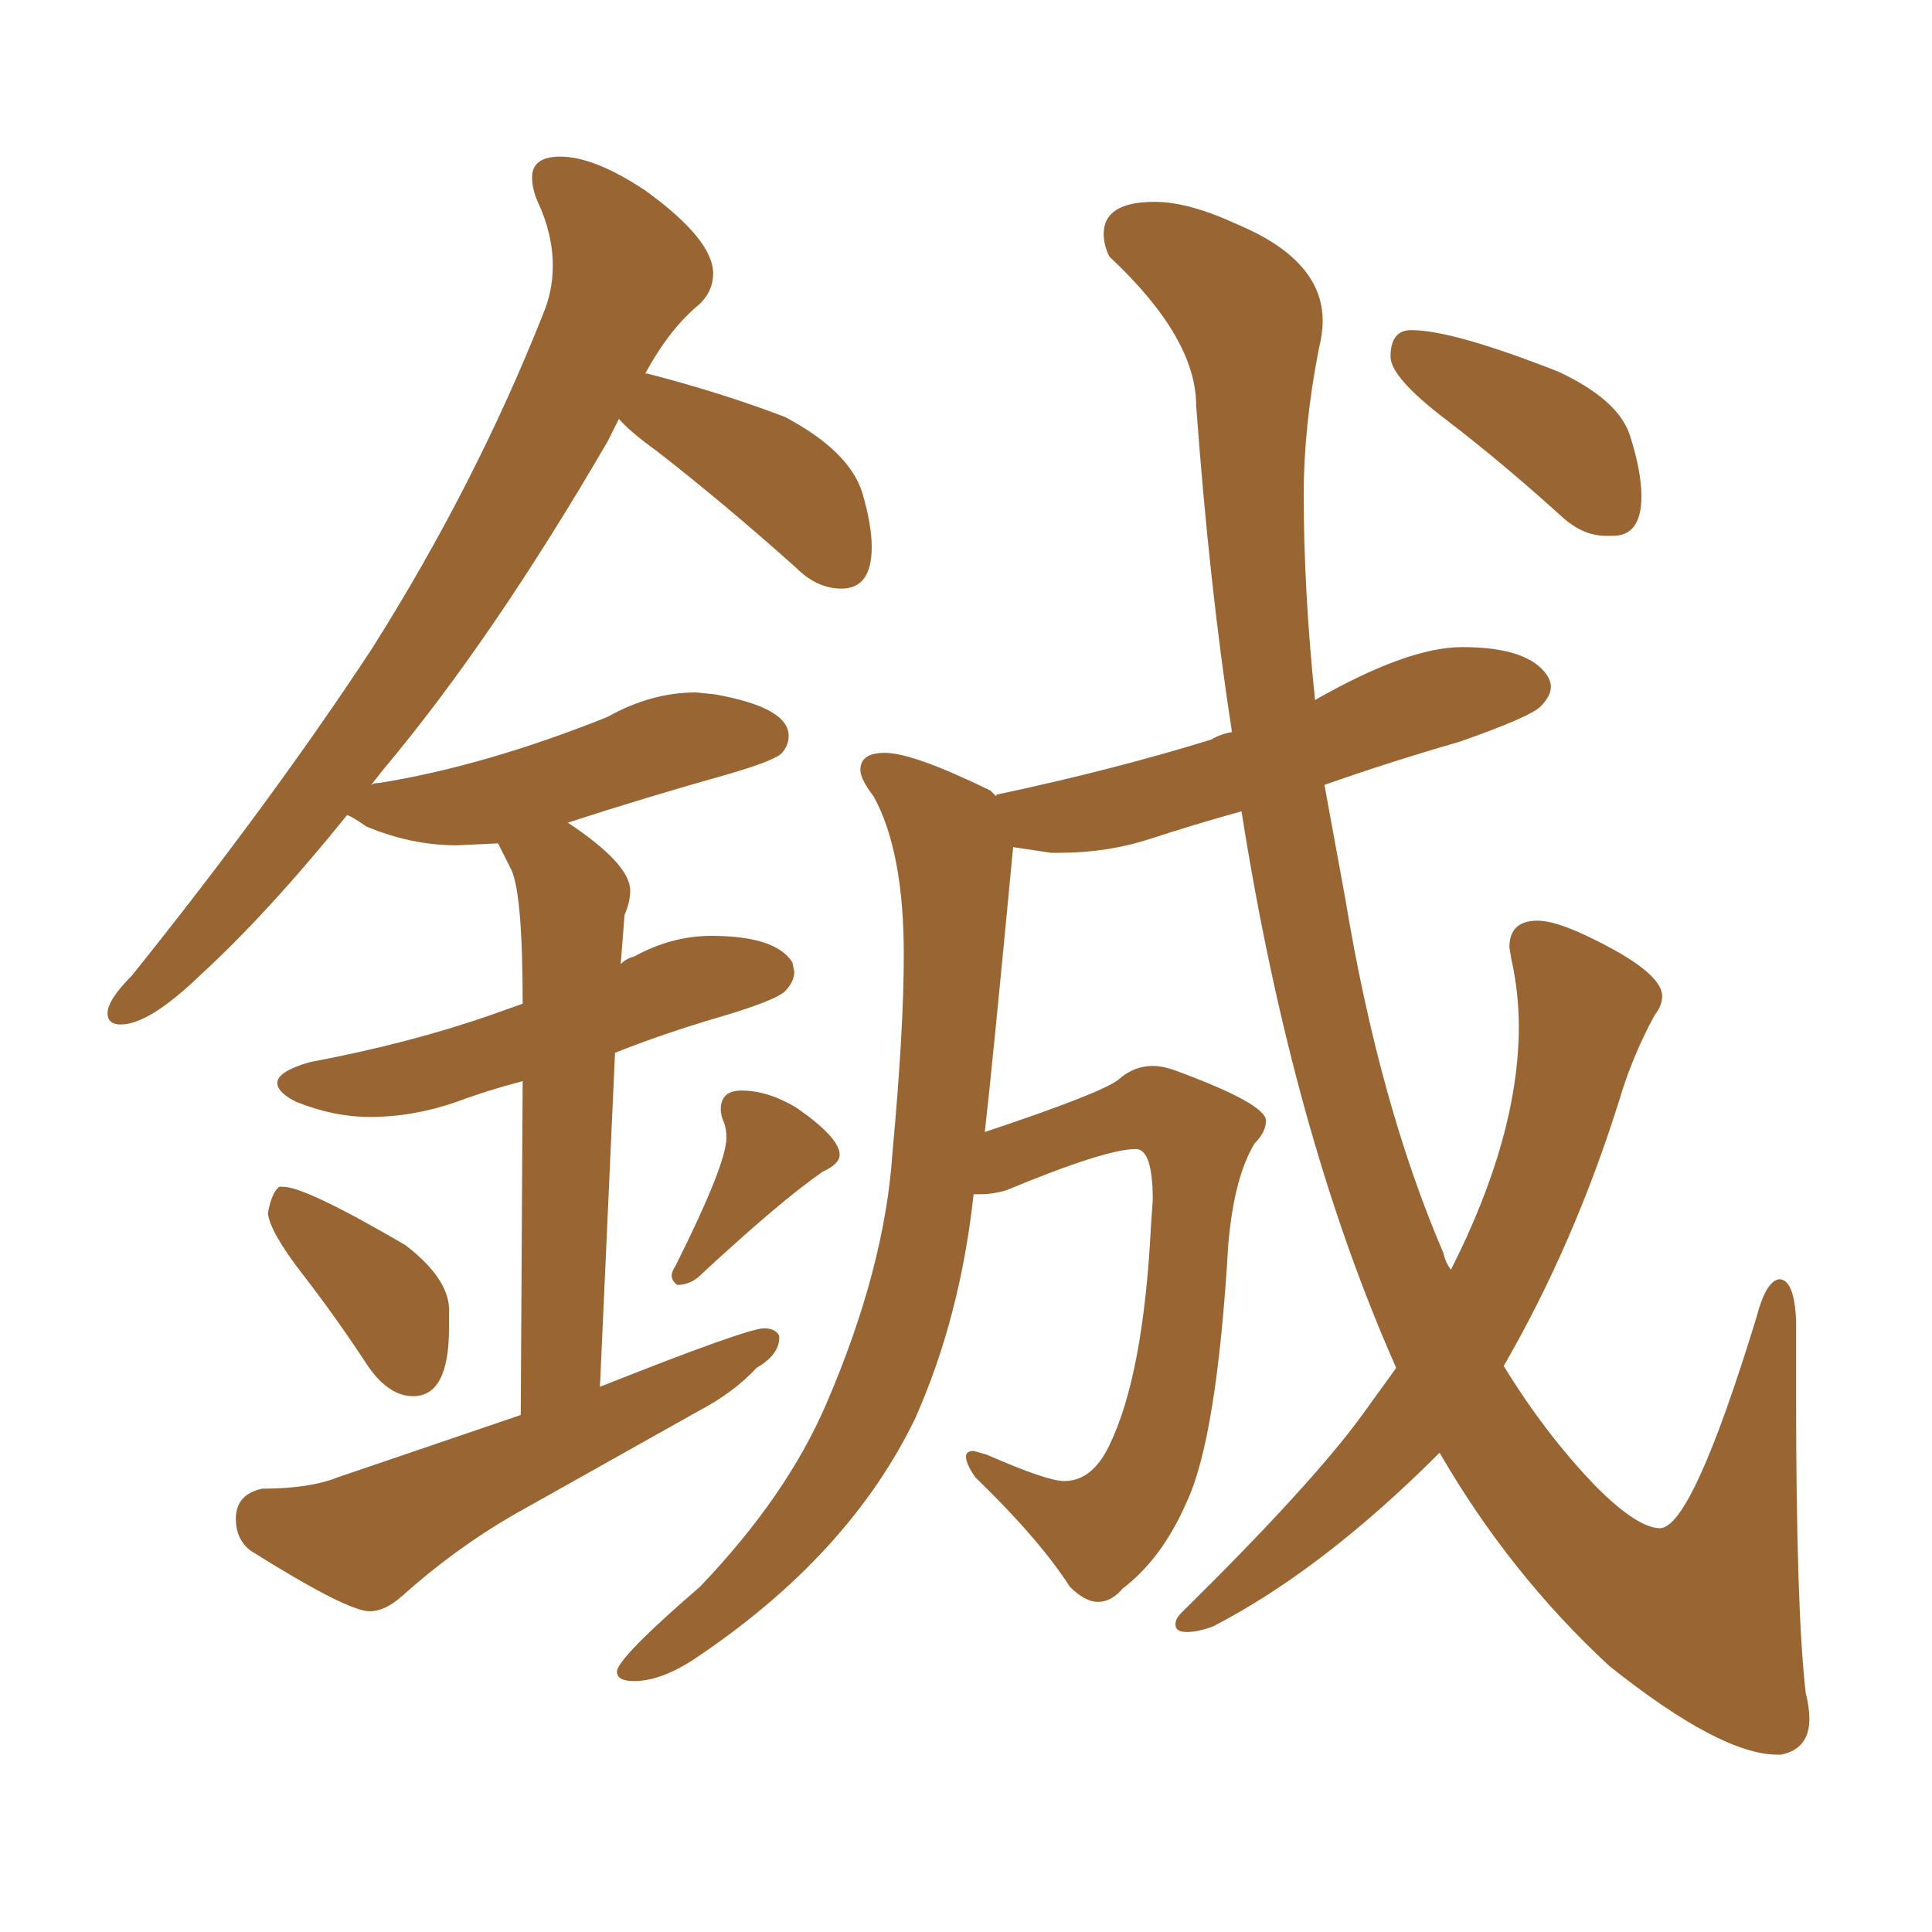 <svg xmlns="http://www.w3.org/2000/svg" xmlns:xlink="http://www.w3.org/1999/xlink" width="150" height="150"><path fill="#996633" padding="10" d="M137.99 136.23L138.28 136.23Q140.48 135.79 140.48 133.45L140.48 133.45Q140.48 132.57 140.19 131.40L140.19 131.40Q139.45 124.95 139.45 108.40L139.45 108.40L139.45 102.54Q139.31 99.32 138.13 99.32L138.13 99.32Q137.11 99.46 136.38 102.25L136.38 102.25Q131.40 118.51 128.91 118.65L128.91 118.65Q127.15 118.65 123.93 115.43L123.93 115.43Q119.97 111.33 116.75 106.05L116.75 106.05Q122.17 96.68 125.68 85.55L125.68 85.55Q126.71 82.03 128.47 78.81L128.47 78.81Q129.05 78.08 129.05 77.34L129.05 77.34Q129.05 75.44 123.19 72.66L123.19 72.66Q120.70 71.48 119.38 71.48L119.38 71.48Q117.19 71.48 117.19 73.54L117.19 73.54L117.33 74.41Q117.92 77.05 117.92 79.69L117.92 79.69Q117.92 88.18 112.65 98.58L112.65 98.58Q112.21 98.00 112.06 97.27L112.06 97.27Q107.08 85.69 104.44 69.73L104.44 69.73L102.83 60.94Q107.81 59.18 113.38 57.57L113.38 57.57Q118.80 55.66 119.60 54.86Q120.41 54.05 120.41 53.32L120.41 53.32Q120.41 52.88 120.12 52.44L120.12 52.44Q118.65 50.24 113.53 50.24L113.53 50.24Q109.28 50.24 102.10 54.35L102.10 54.35Q101.22 45.85 101.22 38.38L101.22 38.38Q101.22 33.11 102.39 27.10L102.39 27.10Q102.69 25.93 102.69 24.90L102.69 24.90Q102.69 20.21 96.09 17.43L96.09 17.43Q92.29 15.67 89.65 15.67L89.65 15.67Q85.69 15.67 85.69 18.16L85.69 18.16Q85.69 19.04 86.13 19.92L86.13 19.92Q92.87 26.22 92.87 31.49L92.87 31.49Q93.90 45.56 95.65 56.84L95.65 56.84Q94.78 56.98 94.04 57.42L94.04 57.42Q86.43 59.77 77.49 61.67L77.49 61.67Q77.34 61.67 77.34 61.82L77.34 61.82L76.90 61.38Q70.90 58.45 68.70 58.45L68.70 58.45Q66.80 58.45 66.80 59.77L66.80 59.77Q66.80 60.50 67.82 61.82L67.82 61.82Q70.17 66.06 70.17 74.12L70.17 74.12Q70.17 79.98 69.29 89.50L69.29 89.50Q68.70 98.44 64.16 108.98L64.16 108.98Q61.08 116.16 54.35 123.19L54.35 123.19Q47.90 128.76 47.90 129.79L47.90 129.79Q47.90 130.52 49.22 130.52L49.22 130.52Q51.42 130.52 54.20 128.61L54.20 128.61Q65.92 120.70 71.04 110.16L71.04 110.16Q74.56 102.25 75.59 92.72L75.59 92.72L76.17 92.72Q77.05 92.72 78.08 92.43L78.08 92.43Q85.84 89.21 88.18 89.21L88.18 89.21Q89.50 89.21 89.50 93.16L89.50 93.16L89.36 95.21Q88.77 106.79 86.13 112.21L86.13 112.21Q84.81 114.99 82.62 114.99L82.62 114.99Q81.30 114.99 76.61 112.94L76.61 112.94L75.59 112.65Q75 112.65 75 113.09L75 113.09Q75 113.67 75.73 114.70L75.73 114.70Q80.71 119.53 83.06 123.19L83.06 123.19Q84.23 124.37 85.25 124.37L85.25 124.37Q86.28 124.37 87.16 123.34L87.16 123.34Q90.23 121.00 92.14 116.60L92.14 116.60Q94.48 111.62 95.36 96.68L95.36 96.68Q95.80 91.41 97.41 88.77L97.41 88.77Q98.29 87.89 98.29 87.01L98.29 87.01Q98.29 85.69 91.11 83.06L91.11 83.06Q90.23 82.76 89.50 82.76L89.50 82.76Q88.04 82.76 86.87 83.79Q85.69 84.81 76.46 87.89L76.46 87.89Q77.05 82.76 78.66 65.77L78.66 65.77L81.59 66.21L82.32 66.21Q85.99 66.21 89.36 65.11Q92.72 64.01 96.39 62.99L96.39 62.99Q100.34 88.04 108.40 106.20L108.40 106.20L105.76 109.86Q101.81 115.28 91.70 125.24L91.70 125.24Q91.26 125.68 91.26 126.12L91.26 126.12Q91.26 126.71 92.14 126.71L92.14 126.71Q93.02 126.71 94.19 126.27L94.19 126.27Q102.69 121.88 111.77 112.79L111.77 112.79Q117.19 122.17 124.95 129.35L124.95 129.35Q133.59 136.23 137.99 136.23L137.99 136.23ZM124.66 41.60L125.24 41.60Q127.44 41.60 127.44 38.53L127.44 38.53Q127.44 36.62 126.56 33.84Q125.68 31.05 121.00 28.86L121.00 28.86Q112.79 25.63 109.57 25.63L109.57 25.63Q107.96 25.63 107.96 27.69L107.96 27.69Q107.96 29.30 112.28 32.59Q116.60 35.89 121.29 40.14L121.29 40.14Q122.90 41.60 124.66 41.60L124.66 41.60ZM32.08 108.40L32.08 108.40Q34.86 108.40 34.86 103.13L34.86 103.13L34.86 101.51Q34.72 99.17 31.49 96.68L31.49 96.68Q23.73 92.14 21.97 92.14L21.97 92.14L21.68 92.14Q21.09 92.58 20.80 94.19L20.80 94.19Q20.95 95.65 23.51 98.95Q26.07 102.25 28.56 106.05L28.56 106.05Q30.18 108.40 32.08 108.40ZM52.59 99.76L52.59 99.76Q53.47 99.76 54.20 99.17L54.20 99.17Q60.50 93.31 63.87 90.97L63.87 90.97Q65.19 90.38 65.19 89.65L65.19 89.65Q65.19 88.33 61.82 85.99L61.82 85.99Q59.62 84.67 57.57 84.67L57.57 84.67Q55.96 84.67 55.96 86.13L55.96 86.13Q55.96 86.57 56.18 87.08Q56.40 87.60 56.40 88.33L56.40 88.33Q56.40 90.38 52.44 98.29L52.44 98.29Q52.15 98.73 52.15 99.02L52.15 99.02Q52.15 99.46 52.59 99.76ZM28.71 125.10L28.71 125.10Q29.88 125.10 31.20 123.93L31.20 123.93Q35.30 120.26 39.84 117.63L39.84 117.63L54.20 109.57Q56.98 108.11 58.74 106.20L58.74 106.20Q60.50 105.18 60.50 103.86L60.50 103.86L60.50 103.71Q60.21 103.13 59.33 103.13L59.33 103.13Q58.01 103.13 46.58 107.67L46.58 107.67L47.75 81.74Q51.42 80.27 55.88 78.96Q60.35 77.64 61.01 76.90Q61.67 76.17 61.67 75.44L61.67 75.44L61.52 74.71Q60.21 72.66 55.22 72.66L55.22 72.66Q52.15 72.66 49.22 74.27L49.22 74.27Q48.63 74.41 48.19 74.85L48.19 74.85L48.49 71.04Q48.93 70.02 48.93 69.14L48.93 69.14Q48.93 67.09 44.09 63.87L44.09 63.87Q49.95 61.96 56.69 60.06L56.69 60.06Q60.21 59.03 60.72 58.45Q61.23 57.86 61.23 57.13L61.23 57.13Q61.23 54.93 55.52 53.91L55.52 53.91L54.05 53.76Q50.54 53.76 47.17 55.66L47.17 55.66Q37.65 59.47 29.44 60.79L29.44 60.79Q28.86 60.79 28.71 61.08L28.71 61.08L29.74 59.77Q38.23 49.66 47.17 34.28L47.17 34.28L48.05 32.52Q48.93 33.54 50.98 35.01L50.98 35.01Q56.25 39.11 61.82 44.09L61.82 44.09Q63.43 45.70 65.33 45.70L65.33 45.70Q67.68 45.70 67.68 42.48L67.68 42.48Q67.68 40.72 66.94 38.23L66.94 38.23Q65.92 35.01 60.94 32.37L60.94 32.37Q55.96 30.47 50.24 29.00L50.24 29.00L50.10 29.00Q52.00 25.49 54.35 23.58L54.35 23.58Q55.37 22.56 55.37 21.24L55.37 21.24Q55.37 18.60 50.10 14.79L50.10 14.79Q46.14 12.16 43.51 12.16L43.51 12.16Q41.31 12.16 41.31 13.77L41.31 13.77Q41.31 14.65 41.75 15.67L41.75 15.67Q42.92 18.16 42.92 20.65L42.92 20.65Q42.92 22.56 42.19 24.32L42.19 24.32Q36.91 37.65 28.86 50.39L28.86 50.39Q20.95 62.40 10.25 75.73L10.25 75.73Q8.35 77.64 8.35 78.66L8.35 78.66Q8.35 79.54 9.38 79.54L9.38 79.54Q11.57 79.54 15.53 75.73L15.53 75.73Q20.80 70.90 26.95 63.28L26.95 63.28Q27.39 63.43 28.42 64.16L28.42 64.16Q31.93 65.63 35.45 65.63L35.45 65.63L38.67 65.48L39.70 67.53Q40.58 69.43 40.58 77.93L40.58 77.93L38.09 78.81Q31.79 81.01 24.02 82.47L24.02 82.47Q21.53 83.20 21.53 84.08L21.53 84.08Q21.53 84.81 23.00 85.55L23.00 85.55Q25.93 86.72 28.71 86.72L28.71 86.72Q32.08 86.72 35.45 85.55L35.45 85.55Q37.79 84.67 40.58 83.94L40.58 83.94L40.43 109.86L26.22 114.70Q24.02 115.58 20.36 115.58L20.36 115.58Q18.31 116.02 18.31 117.92L18.31 117.92Q18.31 119.53 19.48 120.41L19.48 120.41Q26.95 125.10 28.71 125.10Z"/></svg>